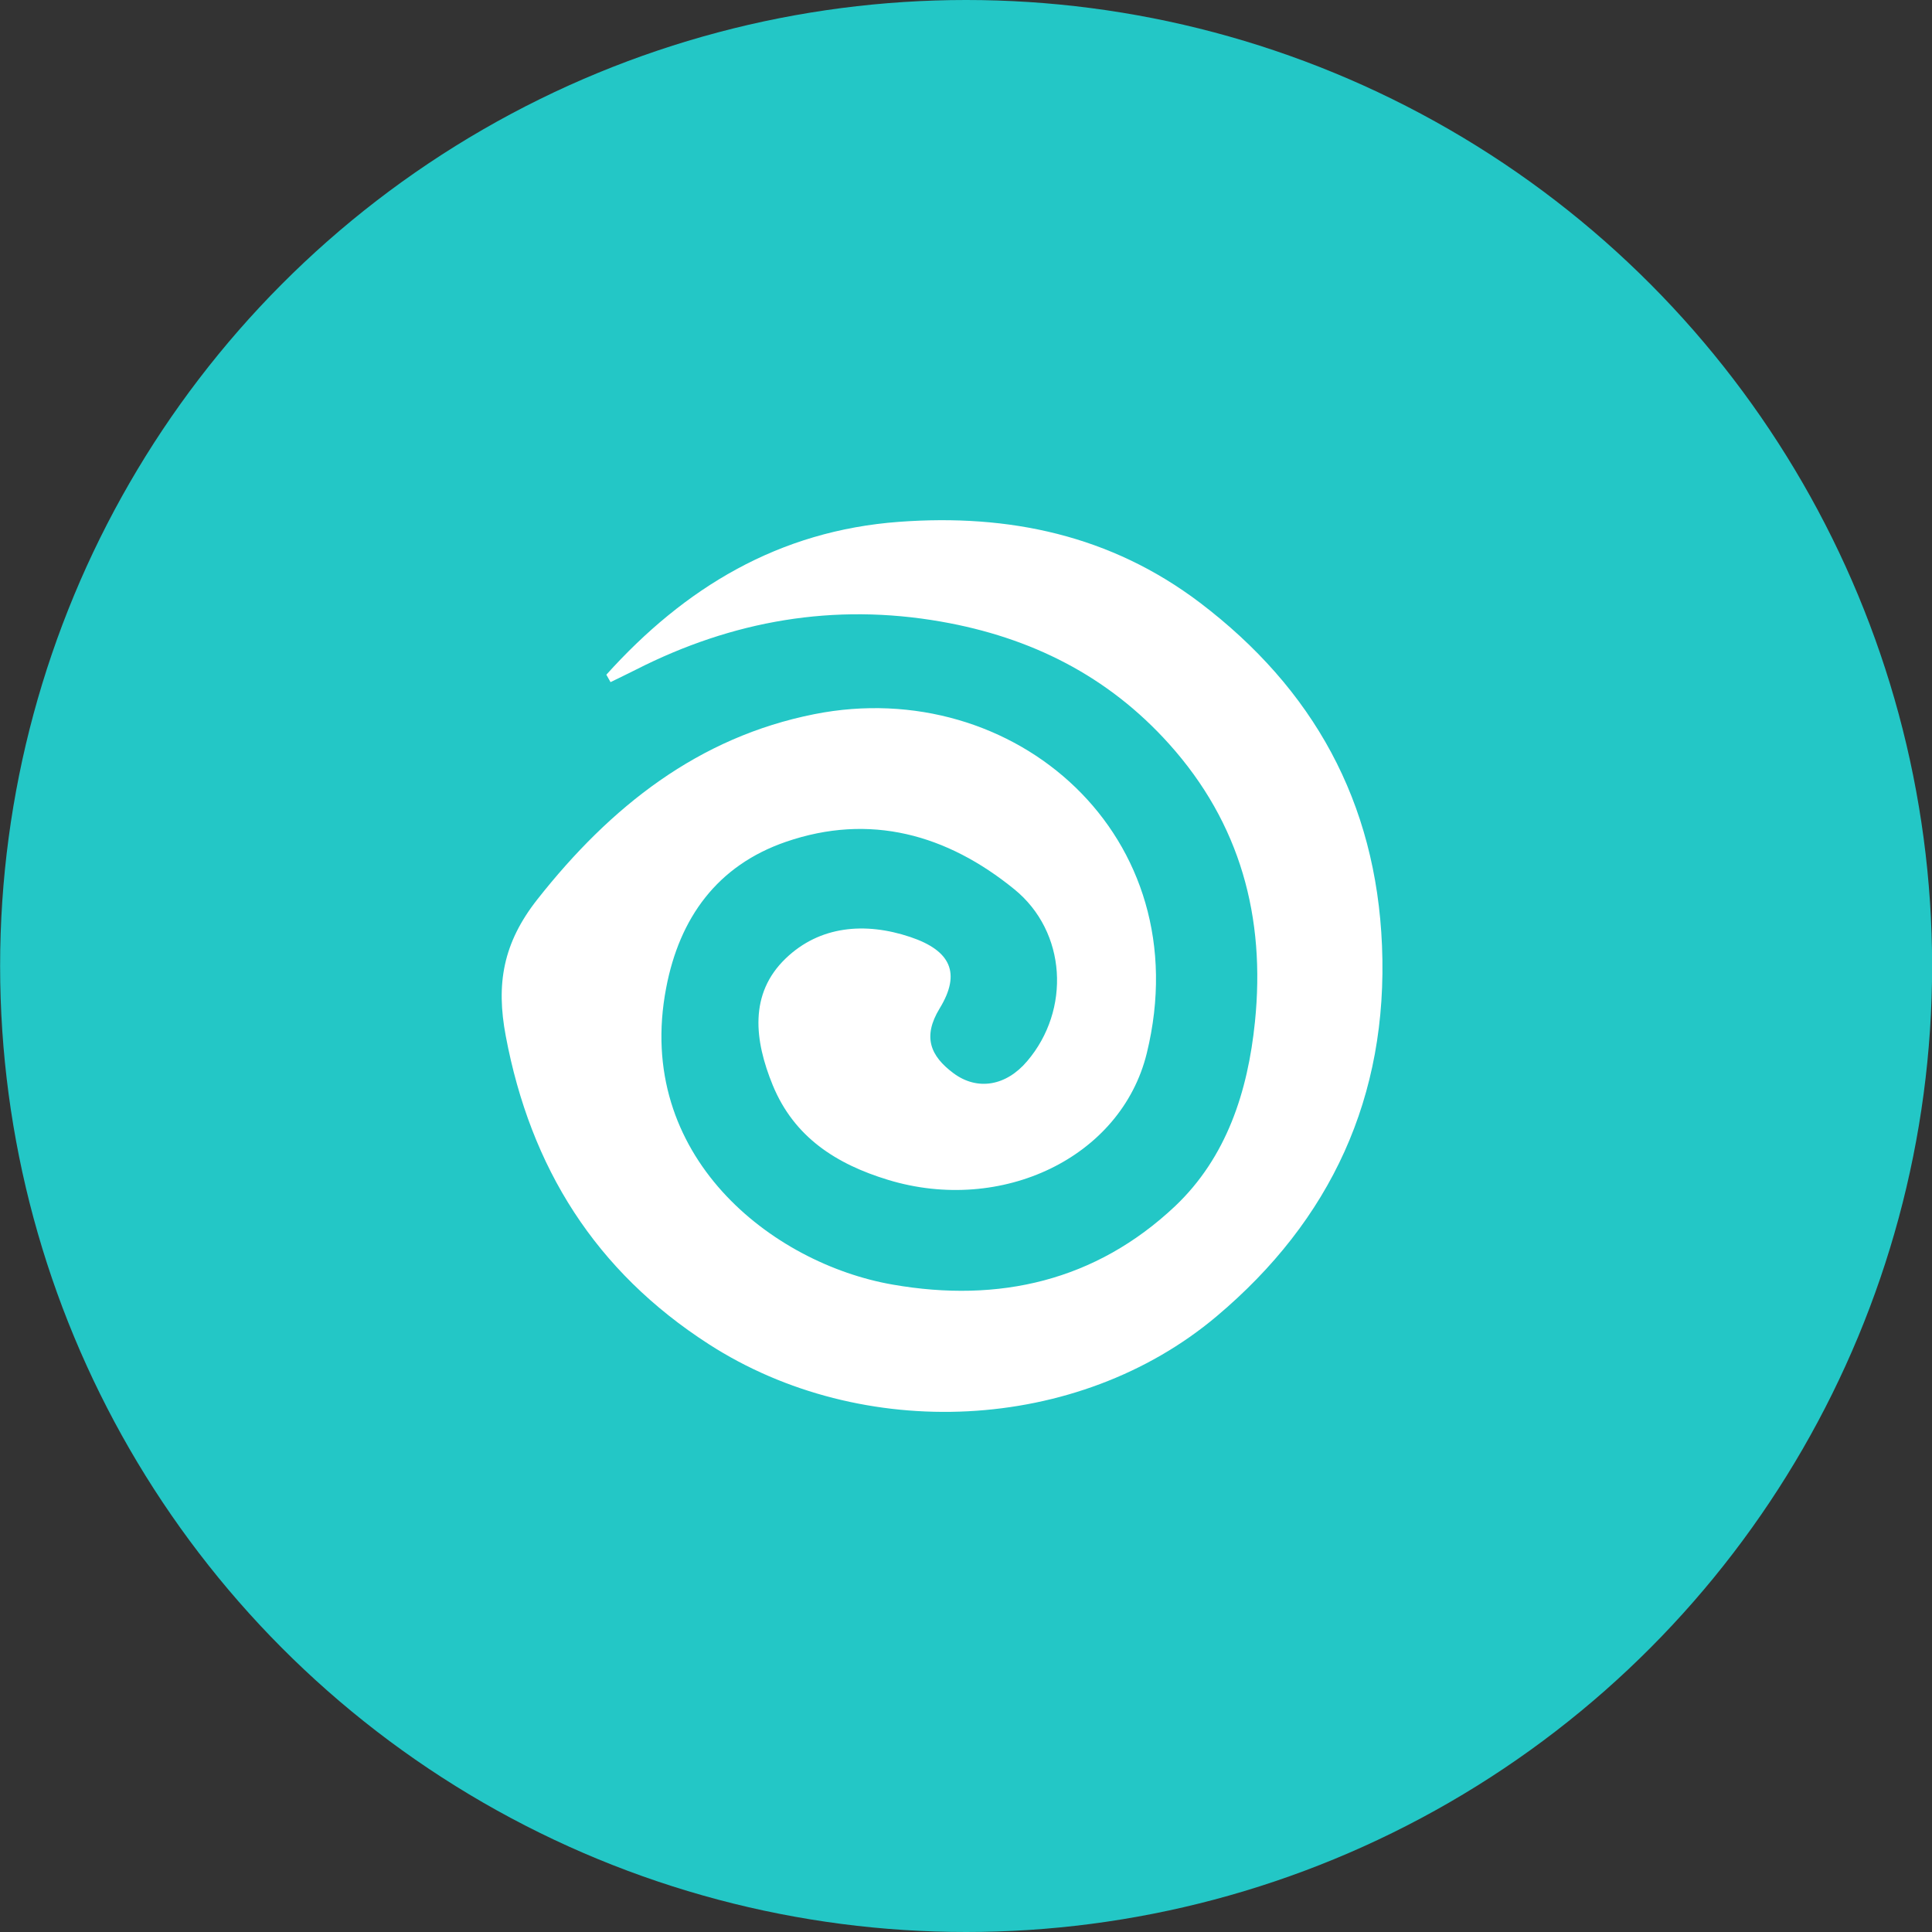 <svg width="84" height="84" viewBox="0 0 84 84" fill="none" xmlns="http://www.w3.org/2000/svg">
<rect x="0" y="0" width="84" height="84" fill="#333333" stroke="none"/>
<g id="Logo">
<circle id="Base" cx="42.005" cy="42" r="42" fill="#23C7C6"/>
<path id="Vector" d="M26.359 29.339C29.766 25.554 33.86 23.072 39.093 22.688C43.865 22.336 48.289 23.265 52.167 26.201C57.099 29.944 59.829 34.863 60.087 41.114C60.36 47.694 57.855 53.057 52.896 57.231C46.849 62.325 37.488 62.743 30.816 58.442C25.893 55.27 23.069 50.779 21.991 45.051C21.561 42.783 21.868 41.003 23.363 39.104C26.544 35.066 30.364 32.049 35.413 31.049C44.094 29.329 52.175 36.347 49.86 45.793C48.747 50.335 43.543 52.799 38.614 51.299C36.369 50.616 34.529 49.45 33.597 47.181C32.803 45.241 32.556 43.209 34.164 41.668C35.635 40.256 37.606 40.078 39.575 40.738C41.332 41.327 41.796 42.304 40.855 43.843C40.102 45.08 40.45 45.914 41.459 46.664C42.499 47.435 43.748 47.215 44.658 46.139C46.558 43.912 46.38 40.516 44.1 38.663C41.178 36.285 37.83 35.339 34.164 36.603C31.19 37.63 29.541 39.903 28.962 42.961C27.568 50.25 33.564 54.942 38.819 55.853C43.439 56.659 47.644 55.69 51.089 52.444C53.331 50.32 54.256 47.453 54.563 44.428C55.026 39.89 53.935 35.804 50.832 32.348C48.165 29.377 44.806 27.707 40.917 27.027C36.258 26.21 31.847 26.981 27.65 29.115C27.286 29.3 26.913 29.477 26.545 29.658L26.361 29.331" fill="white"/>
</g>
</svg>

